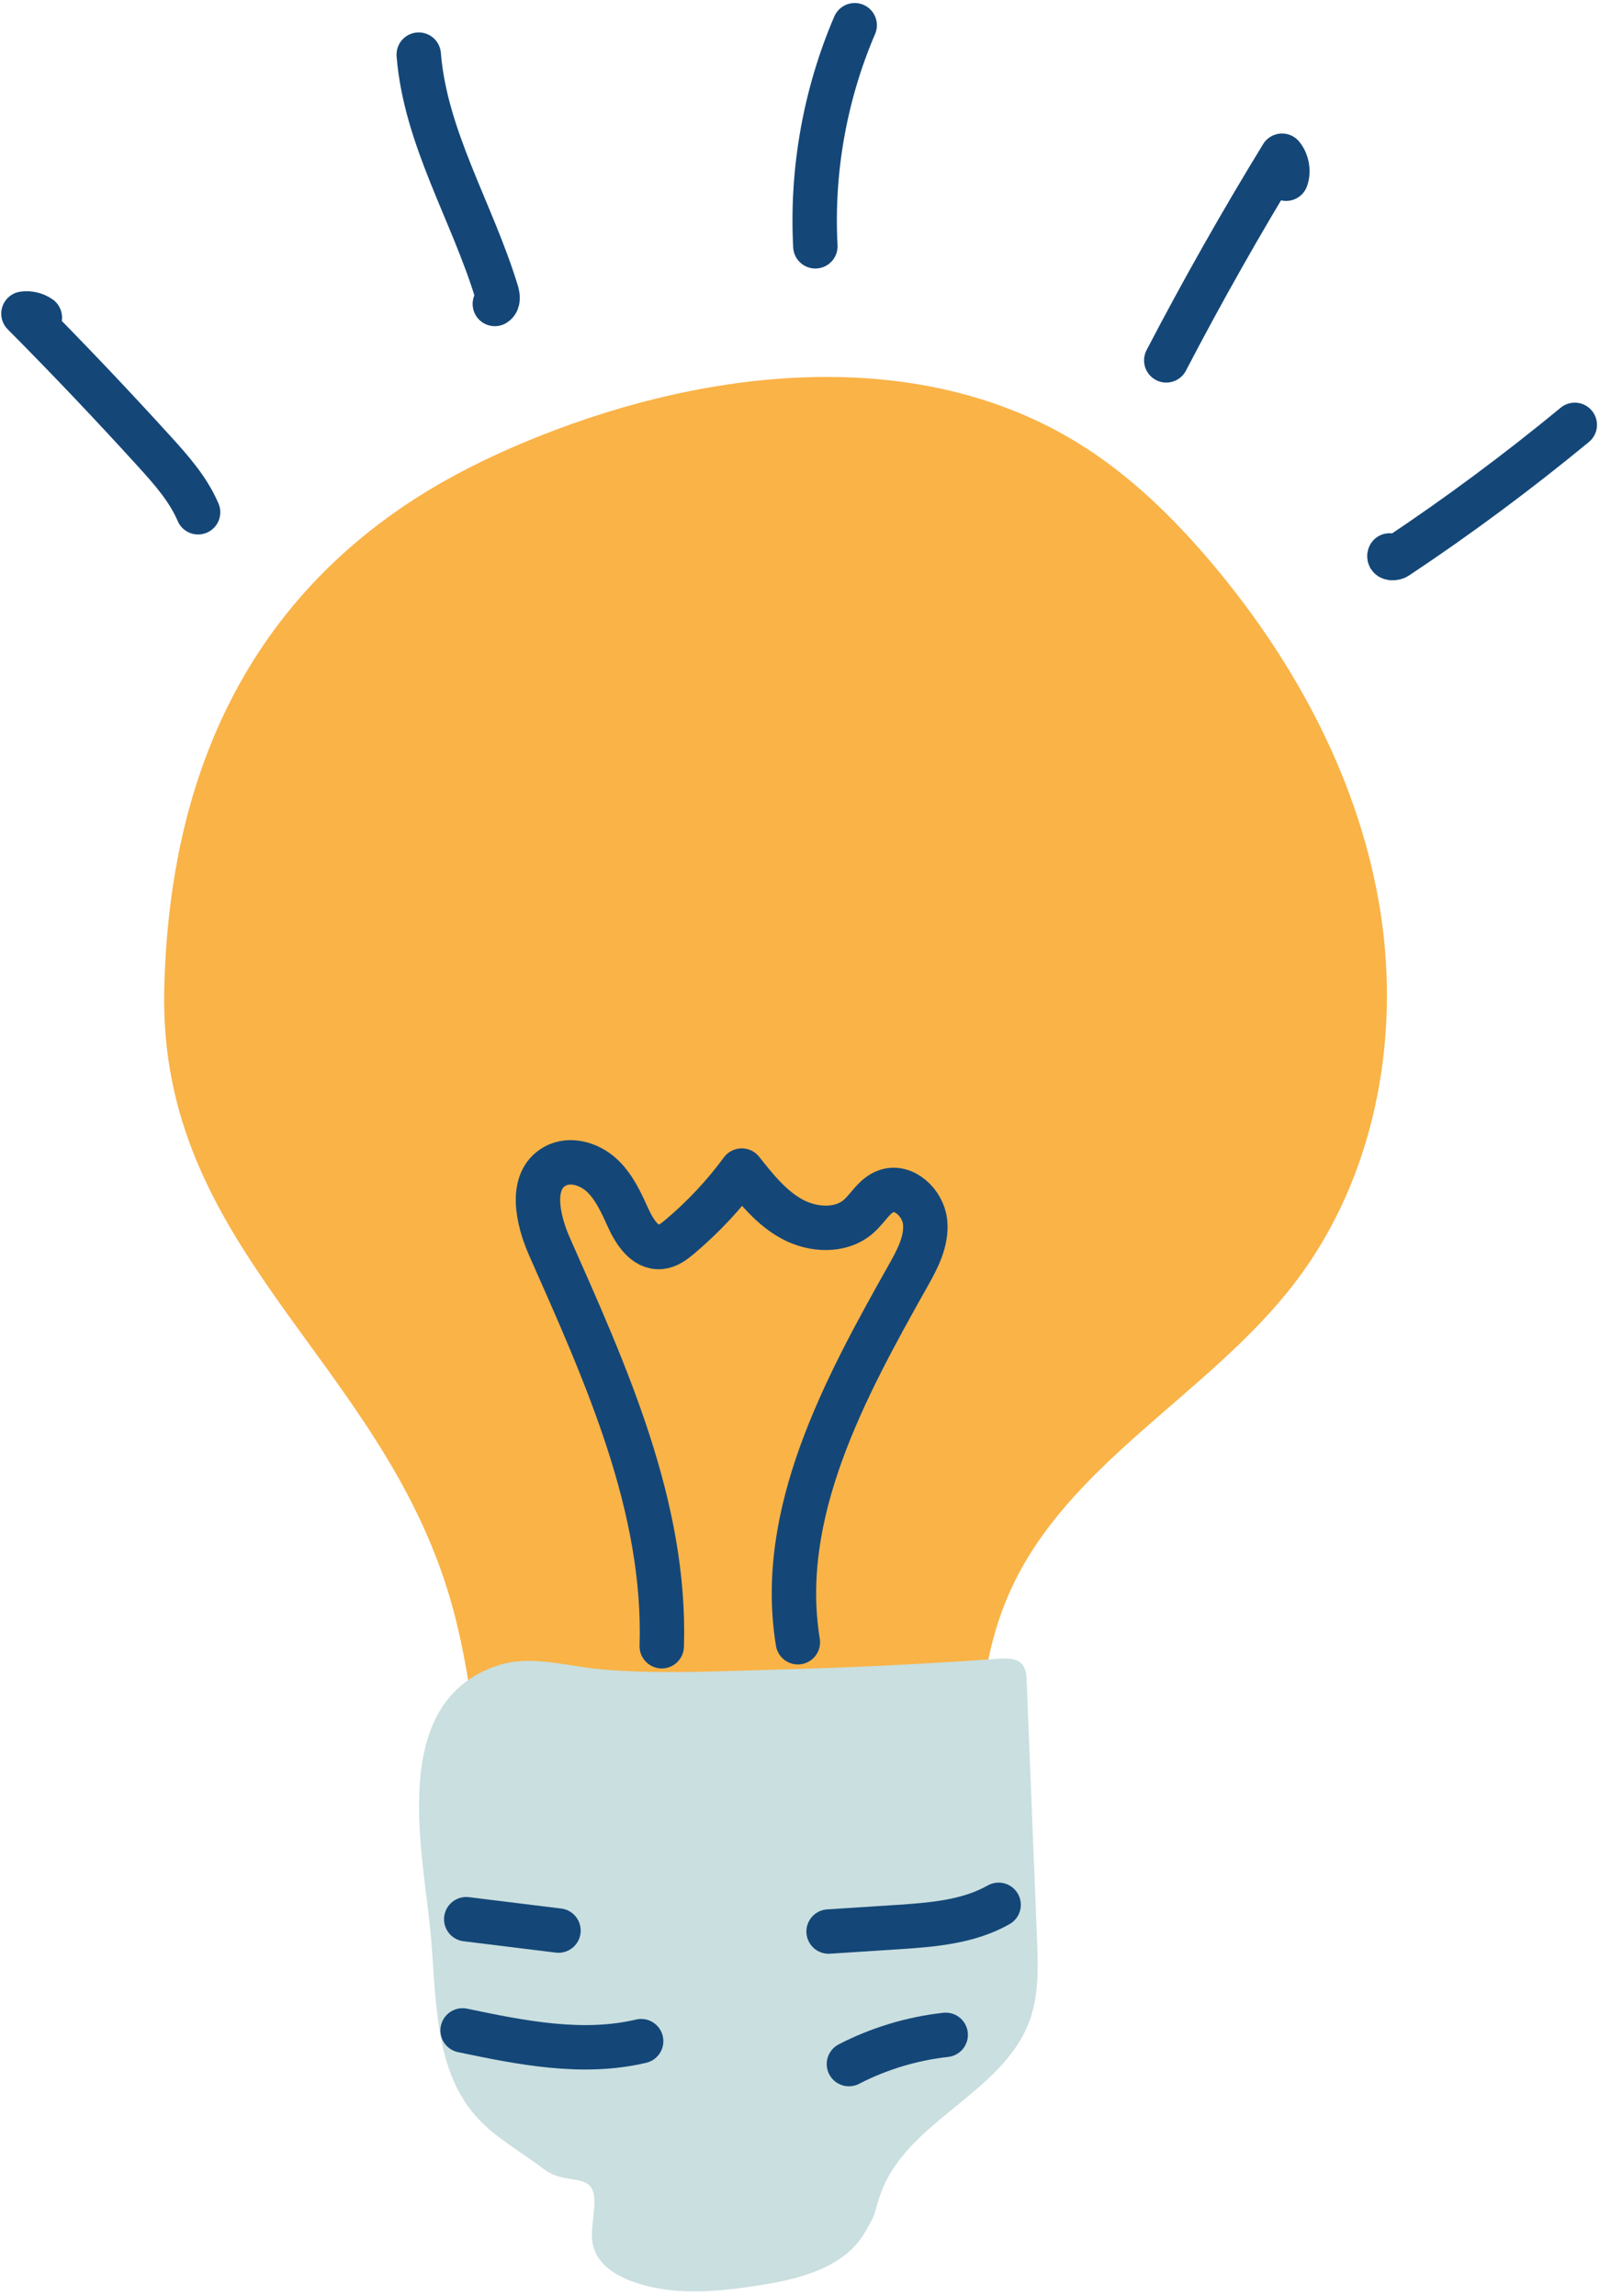 <?xml version="1.0" encoding="UTF-8" standalone="no"?><svg xmlns="http://www.w3.org/2000/svg" xmlns:xlink="http://www.w3.org/1999/xlink" fill="#000000" height="258.5" preserveAspectRatio="xMidYMid meet" version="1" viewBox="122.6 82.2 180.2 258.5" width="180.2" zoomAndPan="magnify"><g id="change1_1"><path d="M141.1,193.54c0.39-16.55,4.8-38.8,26.09-53.75c5-3.51,10.51-6.24,16.18-8.5c19.47-7.75,42.74-10.21,60.6,0.76 c5.86,3.6,10.85,8.48,15.28,13.75c9.42,11.22,16.57,24.63,18.83,39.1c2.26,14.47-0.72,30.02-9.61,41.66 c-9.66,12.65-25.67,20.33-32.15,34.87c-6.19,13.89-1.94,30.34-6.12,44.96c-0.37,1.28-0.84,2.6-1.84,3.48 c-1.23,1.07-2.97,1.25-4.6,1.38c-5.57,0.44-11.13,0.88-16.7,1.32c-34.92,2.75-26.83-26.39-33.7-50.18 C165.52,235.21,140.4,222.98,141.1,193.54z" fill="#f9b347"/></g><g id="change2_1"><path d="M235.07,268.94c0.95-0.07,2.07-0.08,2.68,0.66c0.41,0.5,0.46,1.2,0.48,1.85c0.39,9.65,0.77,19.29,1.16,28.94 c0.13,3.15,0.24,6.4-0.86,9.36c-3,8.1-13.79,11.23-16.72,19.35c-1.04,2.9-0.26,1.77-1.81,4.43c-2.28,3.93-7.27,5.22-11.76,5.93 c-4.84,0.76-9.93,1.26-14.52-0.45c-1.8-0.67-3.61-1.82-4.22-3.65c-0.58-1.76,0.11-3.68,0.04-5.53c-0.11-3.21-3.14-1.49-5.69-3.44 s-5.45-3.49-7.59-5.88c-4.98-5.57-4.47-13.92-5.23-21.35c-0.96-9.3-4.56-25.54,7.74-29.5c3.62-1.17,7.78,0.13,11.44,0.46 c6.58,0.59,13.31,0.21,19.9,0.04C218.44,269.94,226.76,269.53,235.07,268.94z" fill="#cadfdf"/></g><path d="M197.13,267.53c0.49-15.71-6.27-30.61-12.64-44.98c-1.35-3.05-2.31-7.41,0.6-9.05 c1.65-0.93,3.82-0.31,5.23,0.96c1.4,1.27,2.21,3.05,2.99,4.77c0.73,1.62,1.92,3.52,3.69,3.35c0.82-0.08,1.52-0.61,2.16-1.15 c2.61-2.2,4.96-4.7,6.98-7.45c1.65,2.08,3.36,4.22,5.7,5.48c2.34,1.26,5.48,1.43,7.47-0.33c1.05-0.92,1.74-2.32,3.05-2.81 c2.02-0.76,4.21,1.3,4.43,3.46s-0.88,4.2-1.94,6.08c-7.19,12.76-14.75,26.77-12.39,41.22" fill="none" stroke="#144778" stroke-linecap="round" stroke-linejoin="round" stroke-miterlimit="10" stroke-width="5"/><path d="M144.91,139.87c-1.1-2.58-3-4.73-4.89-6.81c-4.81-5.29-9.74-10.48-14.78-15.55c0.64-0.09,1.32,0.07,1.85,0.44" fill="none" stroke="#144778" stroke-linecap="round" stroke-linejoin="round" stroke-miterlimit="10" stroke-width="5"/><path d="M178.33,116.42c0.42-0.25,0.34-0.87,0.2-1.34c-2.74-9-8.02-17.35-8.77-26.73" fill="none" stroke="#144778" stroke-linecap="round" stroke-linejoin="round" stroke-miterlimit="10" stroke-width="5"/><path d="M214.43,109.93c-0.45-8.49,1.08-17.08,4.43-24.89" fill="none" stroke="#144778" stroke-linecap="round" stroke-linejoin="round" stroke-miterlimit="10" stroke-width="5"/><path d="M253.95,122.77c4.08-7.83,8.43-15.51,13.04-23.04c0.58,0.71,0.76,1.73,0.46,2.59" fill="none" stroke="#144778" stroke-linecap="round" stroke-linejoin="round" stroke-miterlimit="10" stroke-width="5"/><path d="M279.1,144.73c-0.14,0.35,0.51,0.38,0.82,0.17c6.93-4.61,13.62-9.58,20.04-14.87" fill="none" stroke="#144778" stroke-linecap="round" stroke-linejoin="round" stroke-miterlimit="10" stroke-width="5"/><path d="M174.7,310.78c6.63,1.39,13.52,2.77,20.11,1.21" fill="none" stroke="#144778" stroke-linecap="round" stroke-linejoin="round" stroke-miterlimit="10" stroke-width="5"/><path d="M175.11,298.26c3.46,0.43,6.93,0.85,10.39,1.28" fill="none" stroke="#144778" stroke-linecap="round" stroke-linejoin="round" stroke-miterlimit="10" stroke-width="5"/><path d="M215.92,299.65c2.53-0.16,5.07-0.33,7.6-0.49c3.97-0.26,8.09-0.56,11.55-2.52" fill="none" stroke="#144778" stroke-linecap="round" stroke-linejoin="round" stroke-miterlimit="10" stroke-width="5"/><path d="M218.21,314.57c3.39-1.75,7.11-2.87,10.9-3.29" fill="none" stroke="#144778" stroke-linecap="round" stroke-linejoin="round" stroke-miterlimit="10" stroke-width="5"/></svg>